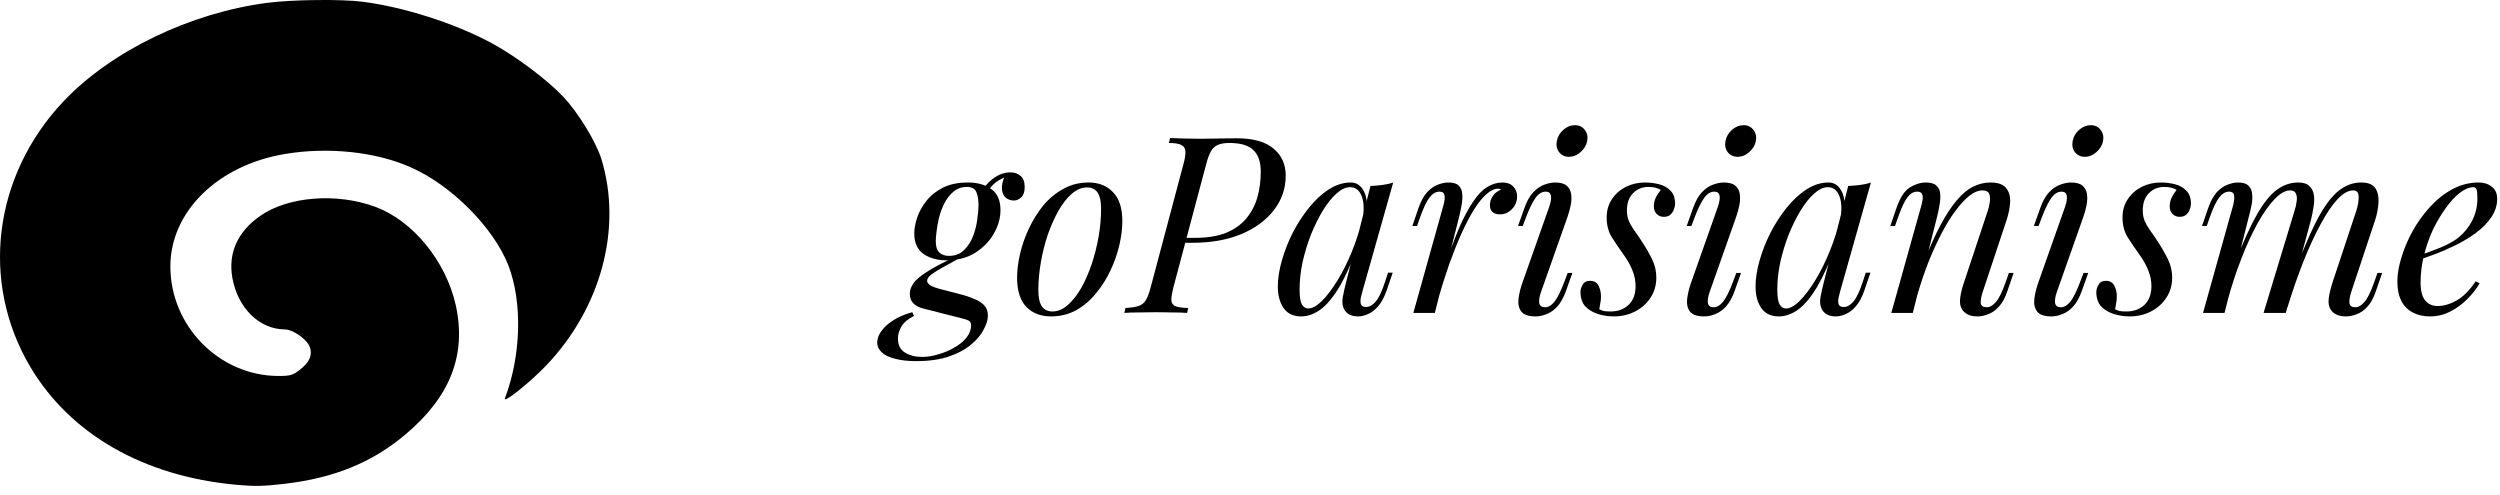 <svg width="197" height="39" viewBox="0 0 197 39" fill="none" xmlns="http://www.w3.org/2000/svg">
<path d="M190.313 20.241C191.04 19.994 191.696 19.754 192.28 19.521C192.877 19.274 193.35 19.014 193.701 18.742C194.168 18.365 194.538 17.911 194.811 17.379C195.083 16.847 195.219 16.263 195.219 15.627C195.219 15.251 195.193 15.01 195.142 14.906C195.09 14.803 195.012 14.751 194.908 14.751C194.583 14.751 194.233 14.893 193.857 15.179C193.48 15.465 193.11 15.861 192.747 16.367C192.384 16.86 192.046 17.424 191.735 18.06C191.436 18.696 191.196 19.378 191.014 20.105C190.833 20.819 190.742 21.532 190.742 22.246C190.742 22.908 190.865 23.388 191.112 23.687C191.358 23.972 191.683 24.115 192.085 24.115C192.552 24.115 193.045 23.972 193.565 23.687C194.084 23.401 194.59 22.895 195.083 22.168L195.395 22.324C195.148 22.752 194.824 23.168 194.421 23.57C194.019 23.972 193.565 24.303 193.058 24.563C192.565 24.809 192.04 24.933 191.481 24.933C190.962 24.933 190.508 24.829 190.119 24.621C189.729 24.414 189.431 24.109 189.223 23.706C189.015 23.291 188.912 22.785 188.912 22.188C188.912 21.63 189.015 21.007 189.223 20.319C189.431 19.618 189.723 18.924 190.099 18.236C190.489 17.535 190.949 16.892 191.481 16.308C192.014 15.724 192.604 15.257 193.253 14.906C193.902 14.556 194.596 14.381 195.336 14.381C195.739 14.381 196.076 14.491 196.349 14.712C196.634 14.919 196.777 15.238 196.777 15.666C196.777 16.185 196.621 16.672 196.31 17.126C196.011 17.567 195.609 17.976 195.103 18.352C194.609 18.716 194.071 19.04 193.487 19.326C192.903 19.611 192.332 19.858 191.773 20.066C191.215 20.273 190.722 20.442 190.294 20.572L190.313 20.241Z" fill="black"/>
<path d="M175.292 24.66H173.598L175.934 16.308C175.973 16.191 176.006 16.042 176.031 15.861C176.07 15.666 176.07 15.491 176.031 15.335C175.993 15.179 175.869 15.101 175.662 15.101C175.376 15.101 175.116 15.251 174.883 15.549C174.649 15.848 174.403 16.36 174.143 17.087L173.89 17.807H173.52L174.007 16.386C174.201 15.841 174.429 15.426 174.688 15.14C174.961 14.855 175.24 14.66 175.525 14.556C175.824 14.439 176.103 14.381 176.362 14.381C176.752 14.381 177.031 14.472 177.2 14.653C177.368 14.822 177.459 15.049 177.472 15.335C177.498 15.607 177.479 15.899 177.414 16.211C177.349 16.522 177.277 16.821 177.2 17.107L175.292 24.66ZM180.801 16.639C180.892 16.367 180.951 16.107 180.976 15.861C181.015 15.614 180.996 15.413 180.918 15.257C180.853 15.088 180.697 15.004 180.451 15.004C180.087 15.004 179.685 15.231 179.244 15.685C178.815 16.127 178.374 16.75 177.92 17.554C177.479 18.346 177.05 19.274 176.635 20.338C176.22 21.39 175.85 22.519 175.525 23.726L176.168 20.611C176.765 19.053 177.323 17.82 177.842 16.912C178.361 16.003 178.88 15.354 179.4 14.965C179.932 14.575 180.496 14.381 181.093 14.381C181.509 14.381 181.807 14.478 181.989 14.673C182.184 14.855 182.3 15.095 182.339 15.393C182.378 15.692 182.365 16.01 182.3 16.347C182.248 16.685 182.184 17.009 182.106 17.321L180.12 24.66H178.368L180.801 16.639ZM185.668 16.639C185.798 16.237 185.863 15.867 185.863 15.53C185.863 15.179 185.72 15.004 185.435 15.004C185.045 15.004 184.637 15.231 184.208 15.685C183.78 16.14 183.339 16.788 182.884 17.632C182.43 18.463 181.976 19.443 181.522 20.572C181.08 21.688 180.652 22.921 180.237 24.271L180.684 21.779C181.191 20.429 181.658 19.287 182.086 18.352C182.514 17.405 182.936 16.639 183.352 16.055C183.767 15.471 184.195 15.049 184.637 14.79C185.078 14.517 185.558 14.381 186.077 14.381C186.622 14.381 186.992 14.537 187.187 14.848C187.382 15.16 187.46 15.543 187.421 15.997C187.395 16.438 187.31 16.879 187.167 17.321L185.279 23.005C185.149 23.408 185.104 23.713 185.143 23.92C185.182 24.115 185.331 24.212 185.591 24.212C185.837 24.212 186.077 24.076 186.311 23.804C186.557 23.531 186.817 23.005 187.09 22.227L187.343 21.506H187.713L187.226 22.927C187.044 23.473 186.817 23.888 186.544 24.174C186.285 24.459 186.006 24.654 185.707 24.758C185.422 24.874 185.143 24.933 184.87 24.933C184.546 24.933 184.286 24.881 184.091 24.777C183.91 24.686 183.767 24.563 183.663 24.407C183.507 24.161 183.455 23.855 183.507 23.492C183.559 23.116 183.663 22.687 183.819 22.207L185.668 16.639Z" fill="black"/>
<path d="M166.67 24.368C166.774 24.42 166.884 24.466 167.001 24.505C167.131 24.53 167.319 24.543 167.566 24.543C168.137 24.543 168.604 24.375 168.967 24.037C169.344 23.687 169.532 23.187 169.532 22.538C169.532 22.136 169.454 21.74 169.298 21.351C169.156 20.948 168.896 20.488 168.52 19.968C168.221 19.553 167.935 19.131 167.663 18.703C167.39 18.262 167.254 17.742 167.254 17.145C167.254 16.587 167.39 16.107 167.663 15.705C167.935 15.289 168.299 14.965 168.753 14.731C169.22 14.498 169.727 14.381 170.272 14.381C170.648 14.381 171.018 14.426 171.381 14.517C171.745 14.608 172.043 14.777 172.277 15.023C172.524 15.257 172.647 15.607 172.647 16.075C172.647 16.191 172.614 16.334 172.55 16.503C172.498 16.659 172.407 16.795 172.277 16.912C172.147 17.029 171.972 17.087 171.751 17.087C171.544 17.087 171.362 17.016 171.206 16.873C171.05 16.717 170.973 16.516 170.973 16.269C170.973 16.036 171.018 15.815 171.109 15.607C171.213 15.387 171.349 15.173 171.518 14.965C171.271 14.809 170.947 14.731 170.544 14.731C170.064 14.731 169.662 14.893 169.337 15.218C169.013 15.543 168.851 15.997 168.851 16.581C168.851 16.879 168.896 17.145 168.987 17.379C169.078 17.6 169.207 17.833 169.376 18.08C169.558 18.326 169.772 18.638 170.019 19.014C170.343 19.508 170.616 19.981 170.836 20.436C171.057 20.89 171.167 21.37 171.167 21.876C171.167 22.473 171.012 23.005 170.7 23.473C170.402 23.927 169.999 24.284 169.493 24.543C168.987 24.803 168.429 24.933 167.819 24.933C167.377 24.933 166.956 24.868 166.553 24.738C166.151 24.608 165.82 24.407 165.56 24.135C165.314 23.849 165.19 23.473 165.19 23.005C165.19 22.824 165.249 22.636 165.366 22.441C165.469 22.233 165.664 22.129 165.95 22.129C166.261 22.129 166.482 22.259 166.612 22.519C166.741 22.765 166.806 23.044 166.806 23.356C166.806 23.564 166.787 23.752 166.748 23.92C166.722 24.076 166.696 24.226 166.67 24.368Z" fill="black"/>
<path d="M163.326 11.11C163.391 10.773 163.56 10.481 163.832 10.234C164.118 9.988 164.423 9.864 164.747 9.864C165.085 9.864 165.344 9.988 165.526 10.234C165.721 10.481 165.786 10.773 165.721 11.11C165.656 11.448 165.481 11.74 165.195 11.986C164.923 12.233 164.618 12.356 164.28 12.356C163.956 12.356 163.696 12.233 163.501 11.986C163.32 11.74 163.261 11.448 163.326 11.11ZM162.723 16.308C162.995 15.504 162.904 15.101 162.45 15.101C162.151 15.101 161.885 15.264 161.652 15.588C161.418 15.912 161.172 16.412 160.912 17.087L160.639 17.807H160.27L160.776 16.386C160.97 15.841 161.204 15.426 161.477 15.14C161.749 14.855 162.035 14.66 162.333 14.556C162.645 14.439 162.93 14.381 163.19 14.381C163.605 14.381 163.91 14.465 164.105 14.634C164.3 14.803 164.416 15.023 164.455 15.296C164.494 15.569 164.481 15.867 164.416 16.192C164.351 16.503 164.267 16.808 164.163 17.107L162.08 23.006C161.95 23.382 161.905 23.68 161.944 23.901C161.996 24.109 162.145 24.213 162.392 24.213C162.651 24.213 162.898 24.07 163.131 23.784C163.365 23.499 163.625 22.98 163.91 22.227L164.183 21.506H164.553L164.046 22.928C163.865 23.434 163.644 23.836 163.384 24.135C163.125 24.42 162.846 24.621 162.547 24.738C162.249 24.868 161.95 24.933 161.652 24.933C161.094 24.933 160.717 24.803 160.523 24.544C160.328 24.284 160.257 23.947 160.308 23.531C160.36 23.116 160.471 22.675 160.639 22.207L162.723 16.308Z" fill="black"/>
<path d="M150.728 24.66H149.034L151.371 16.308C151.423 16.152 151.461 15.984 151.487 15.802C151.526 15.607 151.52 15.445 151.468 15.315C151.416 15.173 151.286 15.101 151.079 15.101C150.793 15.101 150.54 15.244 150.319 15.53C150.099 15.802 149.852 16.321 149.58 17.087L149.326 17.807H148.957L149.443 16.386C149.729 15.568 150.079 15.03 150.495 14.77C150.923 14.511 151.345 14.381 151.76 14.381C152.149 14.381 152.428 14.465 152.597 14.634C152.779 14.803 152.876 15.023 152.889 15.296C152.915 15.556 152.896 15.848 152.831 16.172C152.779 16.483 152.714 16.795 152.636 17.107L150.728 24.66ZM151.624 20.611C152.078 19.443 152.519 18.463 152.948 17.671C153.376 16.879 153.798 16.243 154.213 15.763C154.628 15.27 155.05 14.919 155.479 14.712C155.92 14.491 156.374 14.381 156.841 14.381C157.451 14.381 157.867 14.53 158.087 14.829C158.321 15.114 158.425 15.484 158.399 15.938C158.373 16.38 158.282 16.84 158.126 17.321L156.238 23.005C156.121 23.356 156.069 23.648 156.082 23.881C156.108 24.102 156.264 24.212 156.549 24.212C156.796 24.212 157.036 24.076 157.27 23.804C157.516 23.531 157.776 23.005 158.048 22.227L158.301 21.506H158.671L158.185 22.927C158.003 23.473 157.776 23.888 157.503 24.174C157.244 24.459 156.965 24.654 156.666 24.758C156.381 24.874 156.101 24.933 155.829 24.933C155.517 24.933 155.258 24.881 155.05 24.777C154.856 24.673 154.706 24.537 154.602 24.368C154.46 24.135 154.414 23.83 154.466 23.453C154.518 23.077 154.622 22.662 154.778 22.207L156.627 16.639C156.692 16.457 156.744 16.243 156.783 15.997C156.835 15.737 156.828 15.51 156.763 15.315C156.699 15.108 156.51 15.004 156.199 15.004C155.887 15.004 155.556 15.14 155.206 15.413C154.856 15.685 154.492 16.075 154.116 16.581C153.739 17.074 153.369 17.671 153.006 18.372C152.643 19.06 152.292 19.826 151.955 20.669C151.63 21.5 151.332 22.389 151.059 23.336L151.624 20.611Z" fill="black"/>
<path d="M140.733 24.31C141.044 24.31 141.401 24.115 141.803 23.726C142.206 23.323 142.614 22.785 143.03 22.11C143.445 21.435 143.828 20.669 144.178 19.813C144.529 18.956 144.808 18.067 145.016 17.145L144.685 19.248C144.191 20.624 143.698 21.733 143.205 22.577C142.712 23.408 142.212 24.011 141.706 24.388C141.2 24.751 140.687 24.933 140.168 24.933C139.558 24.933 139.097 24.712 138.786 24.271C138.487 23.83 138.338 23.265 138.338 22.577C138.338 21.954 138.442 21.279 138.649 20.552C138.857 19.813 139.143 19.079 139.506 18.352C139.882 17.626 140.311 16.964 140.791 16.367C141.271 15.77 141.79 15.289 142.348 14.926C142.919 14.563 143.497 14.381 144.081 14.381C144.535 14.381 144.879 14.608 145.113 15.062C145.36 15.504 145.411 16.127 145.269 16.931L145.055 17.048C145.145 16.36 145.1 15.809 144.918 15.393C144.737 14.965 144.438 14.751 144.023 14.751C143.685 14.751 143.328 14.919 142.952 15.257C142.589 15.581 142.232 16.029 141.881 16.6C141.544 17.158 141.232 17.788 140.947 18.489C140.674 19.19 140.453 19.916 140.285 20.669C140.129 21.409 140.051 22.123 140.051 22.811C140.051 23.369 140.11 23.758 140.226 23.979C140.356 24.2 140.525 24.31 140.733 24.31ZM145.639 14.653C145.95 14.64 146.262 14.614 146.573 14.575C146.885 14.537 147.17 14.472 147.43 14.381L144.996 22.986C144.97 23.103 144.931 23.259 144.879 23.453C144.84 23.635 144.84 23.804 144.879 23.959C144.931 24.115 145.068 24.193 145.288 24.193C145.548 24.193 145.801 24.05 146.047 23.765C146.294 23.479 146.541 22.96 146.787 22.207L147.021 21.487H147.391L146.904 22.908C146.722 23.427 146.502 23.836 146.242 24.135C145.996 24.42 145.736 24.621 145.463 24.738C145.191 24.868 144.925 24.933 144.665 24.933C144.159 24.933 143.802 24.764 143.594 24.427C143.426 24.128 143.38 23.784 143.458 23.395C143.536 22.992 143.627 22.59 143.731 22.188L145.639 14.653Z" fill="black"/>
<path d="M135.967 11.11C136.032 10.773 136.201 10.481 136.473 10.234C136.759 9.988 137.064 9.864 137.388 9.864C137.726 9.864 137.985 9.988 138.167 10.234C138.362 10.481 138.427 10.773 138.362 11.11C138.297 11.448 138.122 11.74 137.836 11.986C137.564 12.233 137.259 12.356 136.921 12.356C136.597 12.356 136.337 12.233 136.142 11.986C135.961 11.74 135.902 11.448 135.967 11.11ZM135.364 16.308C135.636 15.504 135.545 15.101 135.091 15.101C134.793 15.101 134.527 15.264 134.293 15.588C134.059 15.912 133.813 16.412 133.553 17.087L133.281 17.807H132.911L133.417 16.386C133.612 15.841 133.845 15.426 134.118 15.14C134.39 14.855 134.676 14.66 134.974 14.556C135.286 14.439 135.571 14.381 135.831 14.381C136.246 14.381 136.551 14.465 136.746 14.634C136.941 14.803 137.057 15.023 137.096 15.296C137.135 15.569 137.122 15.867 137.057 16.192C136.993 16.503 136.908 16.808 136.804 17.107L134.721 23.006C134.591 23.382 134.546 23.68 134.585 23.901C134.637 24.109 134.786 24.213 135.033 24.213C135.292 24.213 135.539 24.07 135.773 23.784C136.006 23.499 136.266 22.98 136.551 22.227L136.824 21.506H137.194L136.688 22.928C136.506 23.434 136.285 23.836 136.026 24.135C135.766 24.42 135.487 24.621 135.188 24.738C134.89 24.868 134.591 24.933 134.293 24.933C133.735 24.933 133.358 24.803 133.164 24.544C132.969 24.284 132.898 23.947 132.95 23.531C133.001 23.116 133.112 22.675 133.281 22.207L135.364 16.308Z" fill="black"/>
<path d="M126.022 24.368C126.125 24.42 126.236 24.466 126.353 24.505C126.482 24.53 126.671 24.543 126.917 24.543C127.488 24.543 127.955 24.375 128.319 24.037C128.695 23.687 128.883 23.187 128.883 22.538C128.883 22.136 128.806 21.74 128.65 21.351C128.507 20.948 128.248 20.488 127.871 19.968C127.573 19.553 127.287 19.131 127.015 18.703C126.742 18.262 126.606 17.742 126.606 17.145C126.606 16.587 126.742 16.107 127.015 15.705C127.287 15.289 127.65 14.965 128.105 14.731C128.572 14.498 129.078 14.381 129.623 14.381C130 14.381 130.37 14.426 130.733 14.517C131.096 14.608 131.395 14.777 131.629 15.023C131.875 15.257 131.998 15.607 131.998 16.075C131.998 16.191 131.966 16.334 131.901 16.503C131.849 16.659 131.758 16.795 131.629 16.912C131.499 17.029 131.324 17.087 131.103 17.087C130.895 17.087 130.714 17.016 130.558 16.873C130.402 16.717 130.324 16.516 130.324 16.269C130.324 16.036 130.37 15.815 130.46 15.607C130.564 15.387 130.701 15.173 130.869 14.965C130.623 14.809 130.298 14.731 129.896 14.731C129.416 14.731 129.013 14.893 128.689 15.218C128.364 15.543 128.202 15.997 128.202 16.581C128.202 16.879 128.248 17.145 128.338 17.379C128.429 17.6 128.559 17.833 128.728 18.08C128.909 18.326 129.124 18.638 129.37 19.014C129.695 19.508 129.967 19.981 130.188 20.436C130.409 20.89 130.519 21.37 130.519 21.876C130.519 22.473 130.363 23.005 130.052 23.473C129.753 23.927 129.351 24.284 128.845 24.543C128.338 24.803 127.78 24.933 127.17 24.933C126.729 24.933 126.307 24.868 125.905 24.738C125.502 24.608 125.171 24.407 124.912 24.135C124.665 23.849 124.542 23.473 124.542 23.005C124.542 22.824 124.6 22.636 124.717 22.441C124.821 22.233 125.016 22.129 125.301 22.129C125.613 22.129 125.833 22.259 125.963 22.519C126.093 22.765 126.158 23.044 126.158 23.356C126.158 23.564 126.138 23.752 126.099 23.92C126.074 24.076 126.048 24.226 126.022 24.368Z" fill="black"/>
<path d="M122.678 11.11C122.743 10.773 122.911 10.481 123.184 10.234C123.469 9.988 123.774 9.864 124.099 9.864C124.436 9.864 124.696 9.988 124.878 10.234C125.072 10.481 125.137 10.773 125.072 11.11C125.007 11.448 124.832 11.74 124.547 11.986C124.274 12.233 123.969 12.356 123.632 12.356C123.307 12.356 123.048 12.233 122.853 11.986C122.671 11.74 122.613 11.448 122.678 11.11ZM122.074 16.308C122.347 15.504 122.256 15.101 121.802 15.101C121.503 15.101 121.237 15.264 121.003 15.588C120.77 15.912 120.523 16.412 120.264 17.087L119.991 17.807H119.621L120.127 16.386C120.322 15.841 120.556 15.426 120.828 15.14C121.101 14.855 121.386 14.66 121.685 14.556C121.996 14.439 122.282 14.381 122.541 14.381C122.957 14.381 123.262 14.465 123.456 14.634C123.651 14.803 123.768 15.023 123.807 15.296C123.846 15.569 123.833 15.867 123.768 16.192C123.703 16.503 123.619 16.808 123.515 17.107L121.432 23.006C121.302 23.382 121.256 23.68 121.295 23.901C121.347 24.109 121.497 24.213 121.743 24.213C122.003 24.213 122.249 24.07 122.483 23.784C122.717 23.499 122.976 22.98 123.262 22.227L123.534 21.506H123.904L123.398 22.928C123.216 23.434 122.996 23.836 122.736 24.135C122.476 24.42 122.197 24.621 121.899 24.738C121.6 24.868 121.302 24.933 121.003 24.933C120.445 24.933 120.069 24.803 119.874 24.544C119.679 24.284 119.608 23.947 119.66 23.531C119.712 23.116 119.822 22.675 119.991 22.207L122.074 16.308Z" fill="black"/>
<path d="M113.065 24.66H111.371L113.707 16.308C113.837 15.867 113.876 15.556 113.824 15.374C113.785 15.192 113.655 15.101 113.435 15.101C113.149 15.101 112.889 15.251 112.656 15.549C112.422 15.848 112.176 16.36 111.916 17.087L111.663 17.807H111.293L111.78 16.386C111.974 15.841 112.201 15.426 112.461 15.14C112.734 14.855 113.013 14.66 113.298 14.556C113.597 14.439 113.876 14.381 114.135 14.381C114.525 14.381 114.797 14.465 114.953 14.634C115.122 14.803 115.213 15.023 115.226 15.296C115.252 15.568 115.232 15.867 115.167 16.191C115.115 16.503 115.05 16.808 114.973 17.107L113.065 24.66ZM118.068 14.868C117.77 14.868 117.458 15.01 117.134 15.296C116.822 15.568 116.498 15.971 116.16 16.503C115.836 17.022 115.505 17.652 115.167 18.391C114.843 19.118 114.518 19.929 114.194 20.825C113.882 21.721 113.577 22.687 113.279 23.726L113.765 21.234C114.194 19.962 114.59 18.891 114.953 18.021C115.329 17.152 115.699 16.451 116.063 15.919C116.426 15.374 116.796 14.984 117.172 14.751C117.562 14.504 117.971 14.381 118.399 14.381C118.762 14.381 119.041 14.485 119.236 14.692C119.444 14.9 119.548 15.166 119.548 15.491C119.548 15.75 119.483 15.99 119.353 16.211C119.223 16.419 119.054 16.587 118.847 16.717C118.652 16.834 118.431 16.892 118.185 16.892C117.964 16.892 117.776 16.834 117.62 16.717C117.477 16.587 117.406 16.412 117.406 16.191C117.406 15.984 117.445 15.802 117.523 15.646C117.601 15.478 117.705 15.335 117.834 15.218C117.964 15.101 118.113 15.01 118.282 14.945C118.256 14.919 118.224 14.9 118.185 14.887C118.159 14.874 118.12 14.868 118.068 14.868Z" fill="black"/>
<path d="M103.088 24.31C103.399 24.31 103.756 24.115 104.159 23.726C104.561 23.323 104.97 22.785 105.385 22.11C105.801 21.435 106.183 20.669 106.534 19.813C106.884 18.956 107.163 18.067 107.371 17.145L107.04 19.248C106.547 20.624 106.054 21.733 105.56 22.577C105.067 23.408 104.568 24.011 104.061 24.388C103.555 24.751 103.043 24.933 102.523 24.933C101.913 24.933 101.453 24.712 101.141 24.271C100.843 23.83 100.693 23.265 100.693 22.577C100.693 21.954 100.797 21.279 101.005 20.552C101.213 19.813 101.498 19.079 101.861 18.352C102.238 17.626 102.666 16.964 103.146 16.367C103.627 15.77 104.146 15.289 104.704 14.926C105.275 14.563 105.853 14.381 106.437 14.381C106.891 14.381 107.235 14.608 107.468 15.062C107.715 15.504 107.767 16.127 107.624 16.931L107.41 17.048C107.501 16.36 107.455 15.809 107.274 15.393C107.092 14.965 106.794 14.751 106.378 14.751C106.041 14.751 105.684 14.919 105.307 15.257C104.944 15.581 104.587 16.029 104.237 16.6C103.899 17.158 103.588 17.788 103.302 18.489C103.03 19.19 102.809 19.916 102.64 20.669C102.484 21.409 102.407 22.123 102.407 22.811C102.407 23.369 102.465 23.758 102.582 23.979C102.712 24.2 102.88 24.31 103.088 24.31ZM107.994 14.653C108.306 14.64 108.617 14.614 108.929 14.575C109.24 14.537 109.526 14.472 109.785 14.381L107.352 22.986C107.326 23.103 107.287 23.259 107.235 23.453C107.196 23.635 107.196 23.804 107.235 23.959C107.287 24.115 107.423 24.193 107.644 24.193C107.903 24.193 108.156 24.05 108.403 23.765C108.65 23.479 108.896 22.96 109.143 22.207L109.376 21.487H109.746L109.26 22.908C109.078 23.427 108.857 23.836 108.598 24.135C108.351 24.42 108.091 24.621 107.819 24.738C107.546 24.868 107.28 24.933 107.021 24.933C106.514 24.933 106.158 24.764 105.95 24.427C105.781 24.128 105.736 23.784 105.814 23.395C105.891 22.992 105.982 22.59 106.086 22.188L107.994 14.653Z" fill="black"/>
<path d="M93.196 19.131L93.293 18.742H94.17C95.13 18.742 95.941 18.612 96.603 18.352C97.265 18.08 97.797 17.703 98.2 17.223C98.602 16.743 98.894 16.191 99.076 15.568C99.257 14.932 99.348 14.251 99.348 13.524C99.348 12.758 99.153 12.194 98.764 11.83C98.388 11.454 97.758 11.266 96.876 11.266C96.499 11.266 96.194 11.318 95.961 11.422C95.74 11.512 95.558 11.681 95.416 11.928C95.286 12.161 95.162 12.499 95.046 12.94L92.476 22.596C92.372 22.999 92.314 23.323 92.301 23.57C92.288 23.804 92.372 23.979 92.554 24.096C92.748 24.199 93.105 24.258 93.624 24.271L93.547 24.66C93.248 24.634 92.885 24.621 92.456 24.621C92.028 24.608 91.587 24.602 91.132 24.602C90.626 24.602 90.146 24.608 89.692 24.621C89.237 24.621 88.874 24.634 88.602 24.66L88.679 24.271C89.121 24.245 89.465 24.193 89.711 24.115C89.958 24.037 90.153 23.881 90.295 23.648C90.438 23.414 90.568 23.064 90.685 22.596L93.254 12.94C93.371 12.525 93.423 12.2 93.41 11.967C93.41 11.72 93.313 11.545 93.118 11.441C92.924 11.324 92.586 11.266 92.106 11.266L92.203 10.877C92.463 10.889 92.82 10.902 93.274 10.915C93.728 10.928 94.17 10.935 94.598 10.935C95.065 10.935 95.532 10.928 96 10.915C96.48 10.902 96.96 10.896 97.44 10.896C98.751 10.896 99.725 11.168 100.361 11.714C100.997 12.246 101.315 12.953 101.315 13.836C101.315 14.848 101.003 15.757 100.38 16.561C99.77 17.353 98.913 17.983 97.81 18.45C96.707 18.904 95.428 19.131 93.975 19.131H93.196Z" fill="black"/>
<path d="M85.656 14.77C85.241 14.77 84.838 14.939 84.449 15.276C84.073 15.601 83.722 16.049 83.398 16.62C83.086 17.178 82.807 17.807 82.561 18.508C82.327 19.209 82.145 19.936 82.016 20.689C81.886 21.441 81.821 22.162 81.821 22.85C81.821 23.434 81.912 23.862 82.093 24.135C82.288 24.407 82.567 24.543 82.93 24.543C83.346 24.543 83.742 24.381 84.118 24.057C84.507 23.719 84.864 23.271 85.189 22.713C85.513 22.142 85.792 21.506 86.026 20.805C86.26 20.105 86.441 19.384 86.571 18.645C86.701 17.892 86.766 17.165 86.766 16.464C86.766 15.867 86.675 15.439 86.493 15.179C86.311 14.906 86.032 14.77 85.656 14.77ZM80.147 21.876C80.147 21.305 80.224 20.682 80.38 20.007C80.536 19.332 80.769 18.664 81.081 18.002C81.392 17.34 81.769 16.737 82.21 16.191C82.664 15.646 83.19 15.211 83.787 14.887C84.384 14.55 85.046 14.381 85.773 14.381C86.578 14.381 87.22 14.634 87.7 15.14C88.194 15.633 88.44 16.399 88.44 17.437C88.44 18.009 88.362 18.631 88.207 19.306C88.051 19.981 87.817 20.65 87.506 21.312C87.194 21.974 86.811 22.577 86.357 23.122C85.916 23.667 85.397 24.109 84.799 24.446C84.202 24.771 83.54 24.933 82.814 24.933C82.009 24.933 81.36 24.68 80.867 24.174C80.387 23.667 80.147 22.902 80.147 21.876Z" fill="black"/>
<path d="M75.198 20.28L75.684 20.299C75.217 20.559 74.782 20.799 74.38 21.02C73.991 21.227 73.673 21.422 73.426 21.604C73.18 21.785 73.056 21.96 73.056 22.129C73.056 22.259 73.147 22.382 73.329 22.499C73.51 22.603 73.809 22.707 74.224 22.811L75.645 23.18C76.061 23.284 76.431 23.408 76.755 23.55C77.093 23.68 77.359 23.849 77.553 24.057C77.748 24.264 77.845 24.537 77.845 24.874C77.845 25.199 77.735 25.562 77.514 25.965C77.307 26.38 76.976 26.776 76.522 27.152C76.08 27.529 75.503 27.84 74.789 28.087C74.075 28.333 73.212 28.456 72.2 28.456C71.525 28.456 70.96 28.392 70.506 28.262C70.039 28.145 69.695 27.976 69.474 27.756C69.24 27.535 69.124 27.282 69.124 26.996C69.124 26.789 69.182 26.568 69.299 26.334C69.416 26.114 69.591 25.893 69.824 25.672C70.045 25.465 70.331 25.264 70.681 25.069C71.019 24.887 71.421 24.732 71.888 24.602L72.024 24.894C71.544 25.14 71.213 25.419 71.031 25.731C70.85 26.042 70.759 26.354 70.759 26.665C70.759 27.184 70.941 27.554 71.304 27.775C71.667 28.009 72.115 28.125 72.647 28.125C73.076 28.125 73.517 28.054 73.971 27.911C74.425 27.782 74.847 27.6 75.237 27.366C75.626 27.146 75.938 26.886 76.171 26.587C76.405 26.289 76.522 25.977 76.522 25.653C76.522 25.458 76.457 25.328 76.327 25.264C76.21 25.199 76.009 25.134 75.723 25.069L72.745 24.31C72.433 24.232 72.18 24.102 71.985 23.92C71.791 23.726 71.693 23.466 71.693 23.142C71.693 22.882 71.784 22.616 71.966 22.343C72.148 22.071 72.492 21.772 72.998 21.448C73.504 21.11 74.237 20.721 75.198 20.28ZM76.191 14.731C75.775 14.731 75.425 14.854 75.139 15.101C74.854 15.335 74.614 15.64 74.419 16.016C74.237 16.38 74.094 16.762 73.991 17.165C73.9 17.567 73.835 17.937 73.796 18.274C73.757 18.599 73.738 18.839 73.738 18.995C73.738 19.41 73.828 19.709 74.01 19.89C74.205 20.072 74.458 20.163 74.769 20.163C75.263 20.163 75.659 20.014 75.957 19.715C76.269 19.417 76.509 19.047 76.677 18.605C76.846 18.164 76.956 17.723 77.008 17.282C77.073 16.84 77.106 16.47 77.106 16.172C77.106 15.73 77.047 15.38 76.93 15.12C76.814 14.861 76.567 14.731 76.191 14.731ZM76.269 14.381C77.034 14.381 77.651 14.556 78.118 14.906C78.598 15.244 78.838 15.795 78.838 16.561C78.838 17.184 78.663 17.801 78.313 18.411C77.962 19.021 77.469 19.527 76.833 19.929C76.197 20.319 75.444 20.513 74.575 20.513C73.861 20.513 73.257 20.345 72.764 20.007C72.284 19.657 72.044 19.118 72.044 18.391C72.044 18.041 72.115 17.639 72.258 17.184C72.414 16.717 72.654 16.276 72.978 15.86C73.303 15.432 73.731 15.082 74.263 14.809C74.808 14.524 75.477 14.381 76.269 14.381ZM77.651 15.393L77.3 15.257C77.482 14.816 77.793 14.426 78.235 14.089C78.676 13.751 79.137 13.582 79.617 13.582C79.954 13.582 80.227 13.68 80.435 13.874C80.642 14.056 80.746 14.348 80.746 14.751C80.746 15.114 80.655 15.38 80.474 15.549C80.292 15.718 80.097 15.802 79.89 15.802C79.682 15.802 79.481 15.737 79.286 15.607C79.104 15.464 78.994 15.244 78.955 14.945C78.916 14.647 79.001 14.264 79.208 13.797L79.461 13.855C78.916 14.063 78.527 14.283 78.293 14.517C78.06 14.738 77.845 15.03 77.651 15.393Z" fill="black"/>
<path d="M21.039 0.227C14.963 1.022 8.772 4.017 5.014 7.974C-0.536 13.842 -1.587 22.23 2.404 28.938C5.559 34.225 11.322 37.526 18.585 38.198C20.046 38.335 20.785 38.32 22.441 38.121C26.276 37.678 29.314 36.456 31.923 34.256C35.486 31.276 36.772 27.96 35.915 24.049C35.136 20.58 32.546 17.402 29.587 16.302C26.549 15.171 22.674 15.477 20.493 17.02C18.702 18.273 17.962 19.969 18.313 21.909C18.741 24.278 20.435 25.943 22.441 25.959C23.103 25.959 24.232 26.768 24.427 27.38C24.621 27.991 24.388 28.541 23.648 29.122C23.083 29.565 22.888 29.626 21.954 29.626C17.3 29.626 13.425 25.714 13.425 20.993C13.425 16.668 17.183 13.001 22.48 12.13C25.867 11.565 29.606 11.962 32.332 13.169C35.564 14.575 38.894 17.937 40.062 20.916C41.172 23.819 41.075 27.991 39.789 31.383C39.614 31.857 41.717 30.176 43.041 28.801C47.383 24.247 49.058 17.952 47.383 12.512C46.955 11.152 45.553 8.86 44.385 7.623C43.1 6.263 40.529 4.337 38.641 3.344C35.739 1.801 31.787 0.548 28.555 0.135C26.88 -0.078 22.986 -0.033 21.039 0.227Z" fill="black"/>
</svg>
